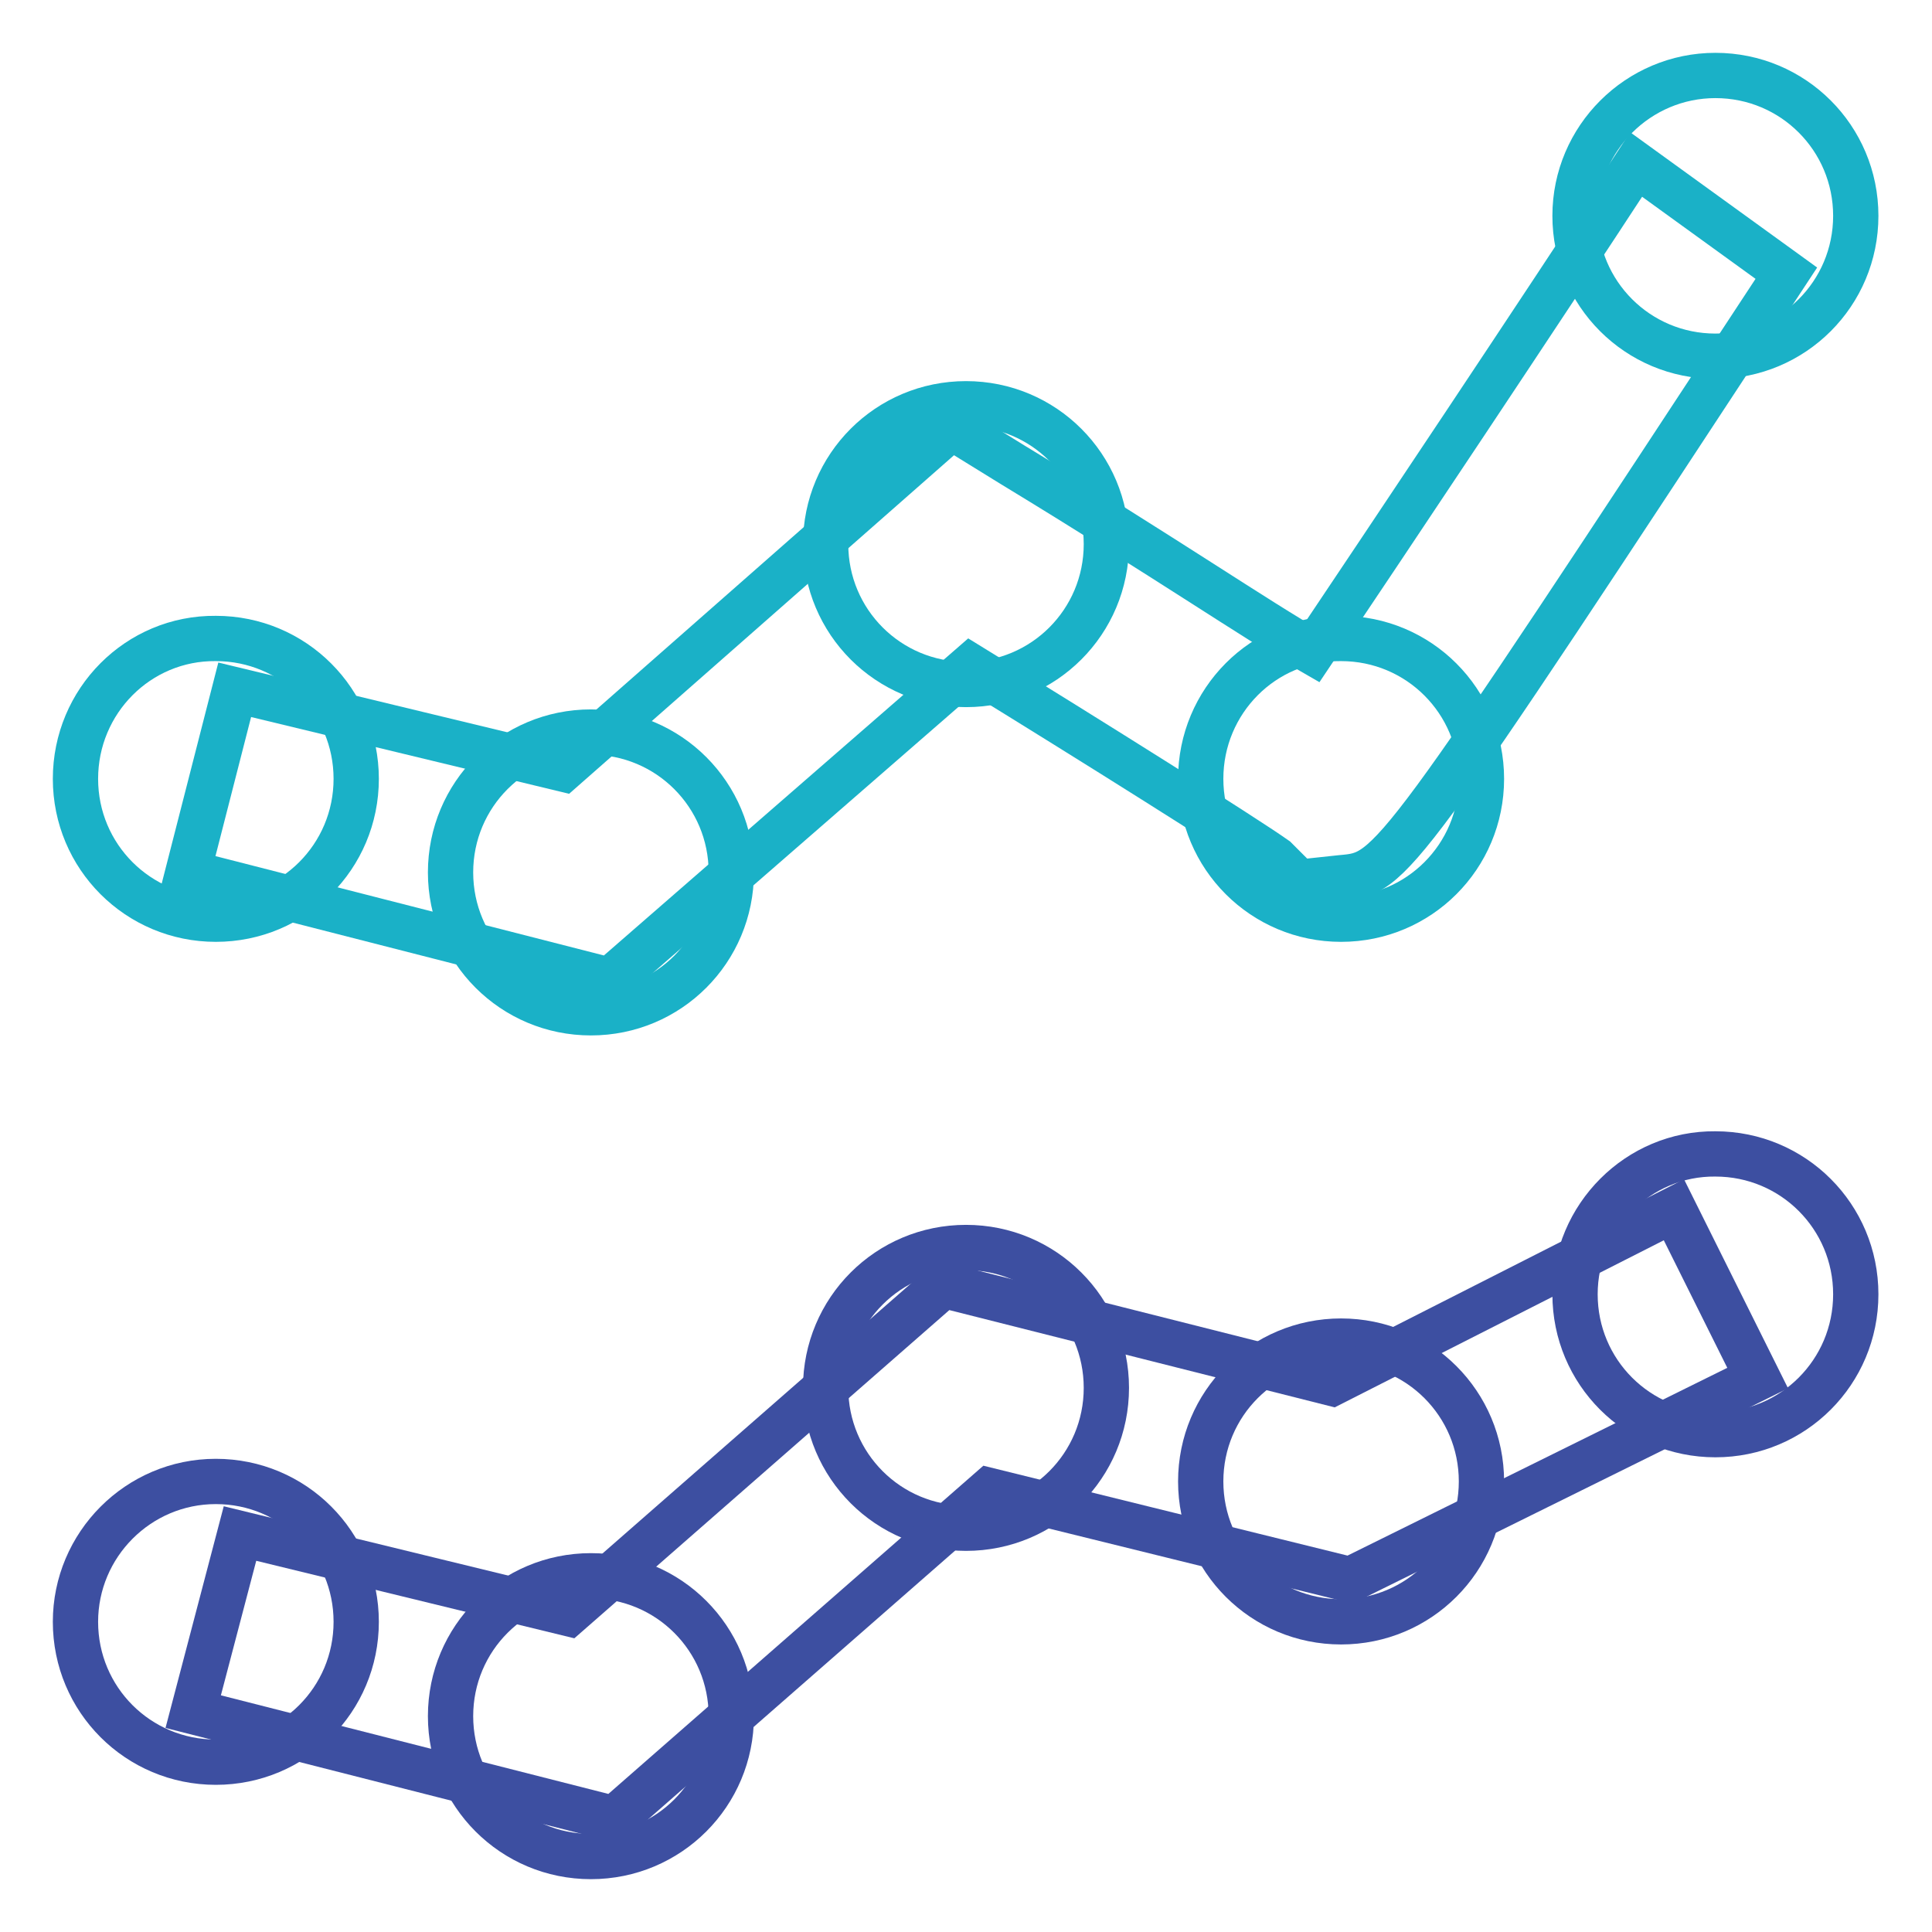 <?xml version="1.0" encoding="utf-8"?>
<!-- Svg Vector Icons : http://www.onlinewebfonts.com/icon -->
<!DOCTYPE svg PUBLIC "-//W3C//DTD SVG 1.1//EN" "http://www.w3.org/Graphics/SVG/1.1/DTD/svg11.dtd">
<svg version="1.1" xmlns="http://www.w3.org/2000/svg" xmlns:xlink="http://www.w3.org/1999/xlink" x="0px" y="0px" viewBox="0 0 256 256" enable-background="new 0 0 256 256" xml:space="preserve">
<g> <path stroke-width="6" fill-opacity="0" stroke="#3d4fa1"  d="M10,214.9c0,10.3,8.3,18.6,18.6,18.6c10.3,0,18.6-8.3,18.6-18.6c0-10.3-8.3-18.6-18.6-18.6 C18.3,196.3,10,204.7,10,214.9z"/> <path stroke-width="6" fill-opacity="0" stroke="#3d4fa1"  d="M59.7,227.4c0,10.3,8.3,18.6,18.6,18.6s18.6-8.3,18.6-18.6c0-10.3-8.3-18.6-18.6-18.6 S59.7,217.1,59.7,227.4z"/> <path stroke-width="6" fill-opacity="0" stroke="#3d4fa1"  d="M109.4,183.9c0,10.3,8.3,18.6,18.6,18.6c10.3,0,18.6-8.3,18.6-18.6s-8.3-18.6-18.6-18.6 C117.7,165.3,109.4,173.6,109.4,183.9z"/> <path stroke-width="6" fill-opacity="0" stroke="#3d4fa1"  d="M159.1,196.3c0,10.3,8.3,18.6,18.6,18.6c10.3,0,18.6-8.3,18.6-18.6c0-10.3-8.3-18.6-18.6-18.6 C167.4,177.7,159.1,186,159.1,196.3z"/> <path stroke-width="6" fill-opacity="0" stroke="#3d4fa1"  d="M208.7,171.5c0,10.3,8.3,18.6,18.6,18.6c10.3,0,18.6-8.3,18.6-18.6c0-10.3-8.3-18.6-18.6-18.6 C217.1,152.8,208.7,161.2,208.7,171.5z"/> <path stroke-width="6" fill-opacity="0" stroke="#3d4fa1"  d="M221.8,160.3l-45.3,23l-51.5-13l-49.7,43.5l-43.5-10.6l-6.2,23.6L81.4,241l49.7-43.5l47.8,11.8l54-26.7 L221.8,160.3z"/> <path stroke-width="6" fill-opacity="0" stroke="#1ab1c7"  d="M10,103.2c0,10.3,8.3,18.6,18.6,18.6c10.3,0,18.6-8.3,18.6-18.6c0-10.3-8.3-18.6-18.6-18.6 C18.3,84.5,10,92.9,10,103.2z"/> <path stroke-width="6" fill-opacity="0" stroke="#1ab1c7"  d="M59.7,115.6c0,10.3,8.3,18.6,18.6,18.6s18.6-8.3,18.6-18.6c0-10.3-8.3-18.6-18.6-18.6 S59.7,105.3,59.7,115.6z"/> <path stroke-width="6" fill-opacity="0" stroke="#1ab1c7"  d="M109.4,72.1c0,10.3,8.3,18.6,18.6,18.6c10.3,0,18.6-8.3,18.6-18.6c0-10.3-8.3-18.6-18.6-18.6 C117.7,53.5,109.4,61.8,109.4,72.1z"/> <path stroke-width="6" fill-opacity="0" stroke="#1ab1c7"  d="M159.1,103.2c0,10.3,8.3,18.6,18.6,18.6c10.3,0,18.6-8.3,18.6-18.6c0-10.3-8.3-18.6-18.6-18.6 C167.4,84.5,159.1,92.9,159.1,103.2z"/> <path stroke-width="6" fill-opacity="0" stroke="#1ab1c7"  d="M208.7,28.6c0,10.3,8.3,18.6,18.6,18.6c10.3,0,18.6-8.3,18.6-18.6c0-10.3-8.3-18.6-18.6-18.6 C217.1,10,208.7,18.3,208.7,28.6z"/> <path stroke-width="6" fill-opacity="0" stroke="#1ab1c7"  d="M216.8,21.8c-13,19.9-32.9,49.7-42.9,64.6c-7.5-4.3-19.3-12.4-39.7-24.8l-8.1-5l-51.5,45.3L31.1,91.4 l-6.2,24.2l55.9,14.3l47.8-41.6c16.1,9.9,36,22.4,40.4,25.5l3.1,3.1l5.6-0.6c6.8-0.6,6.8-0.6,59-80.1L216.8,21.8L216.8,21.8z"/></g>
</svg>